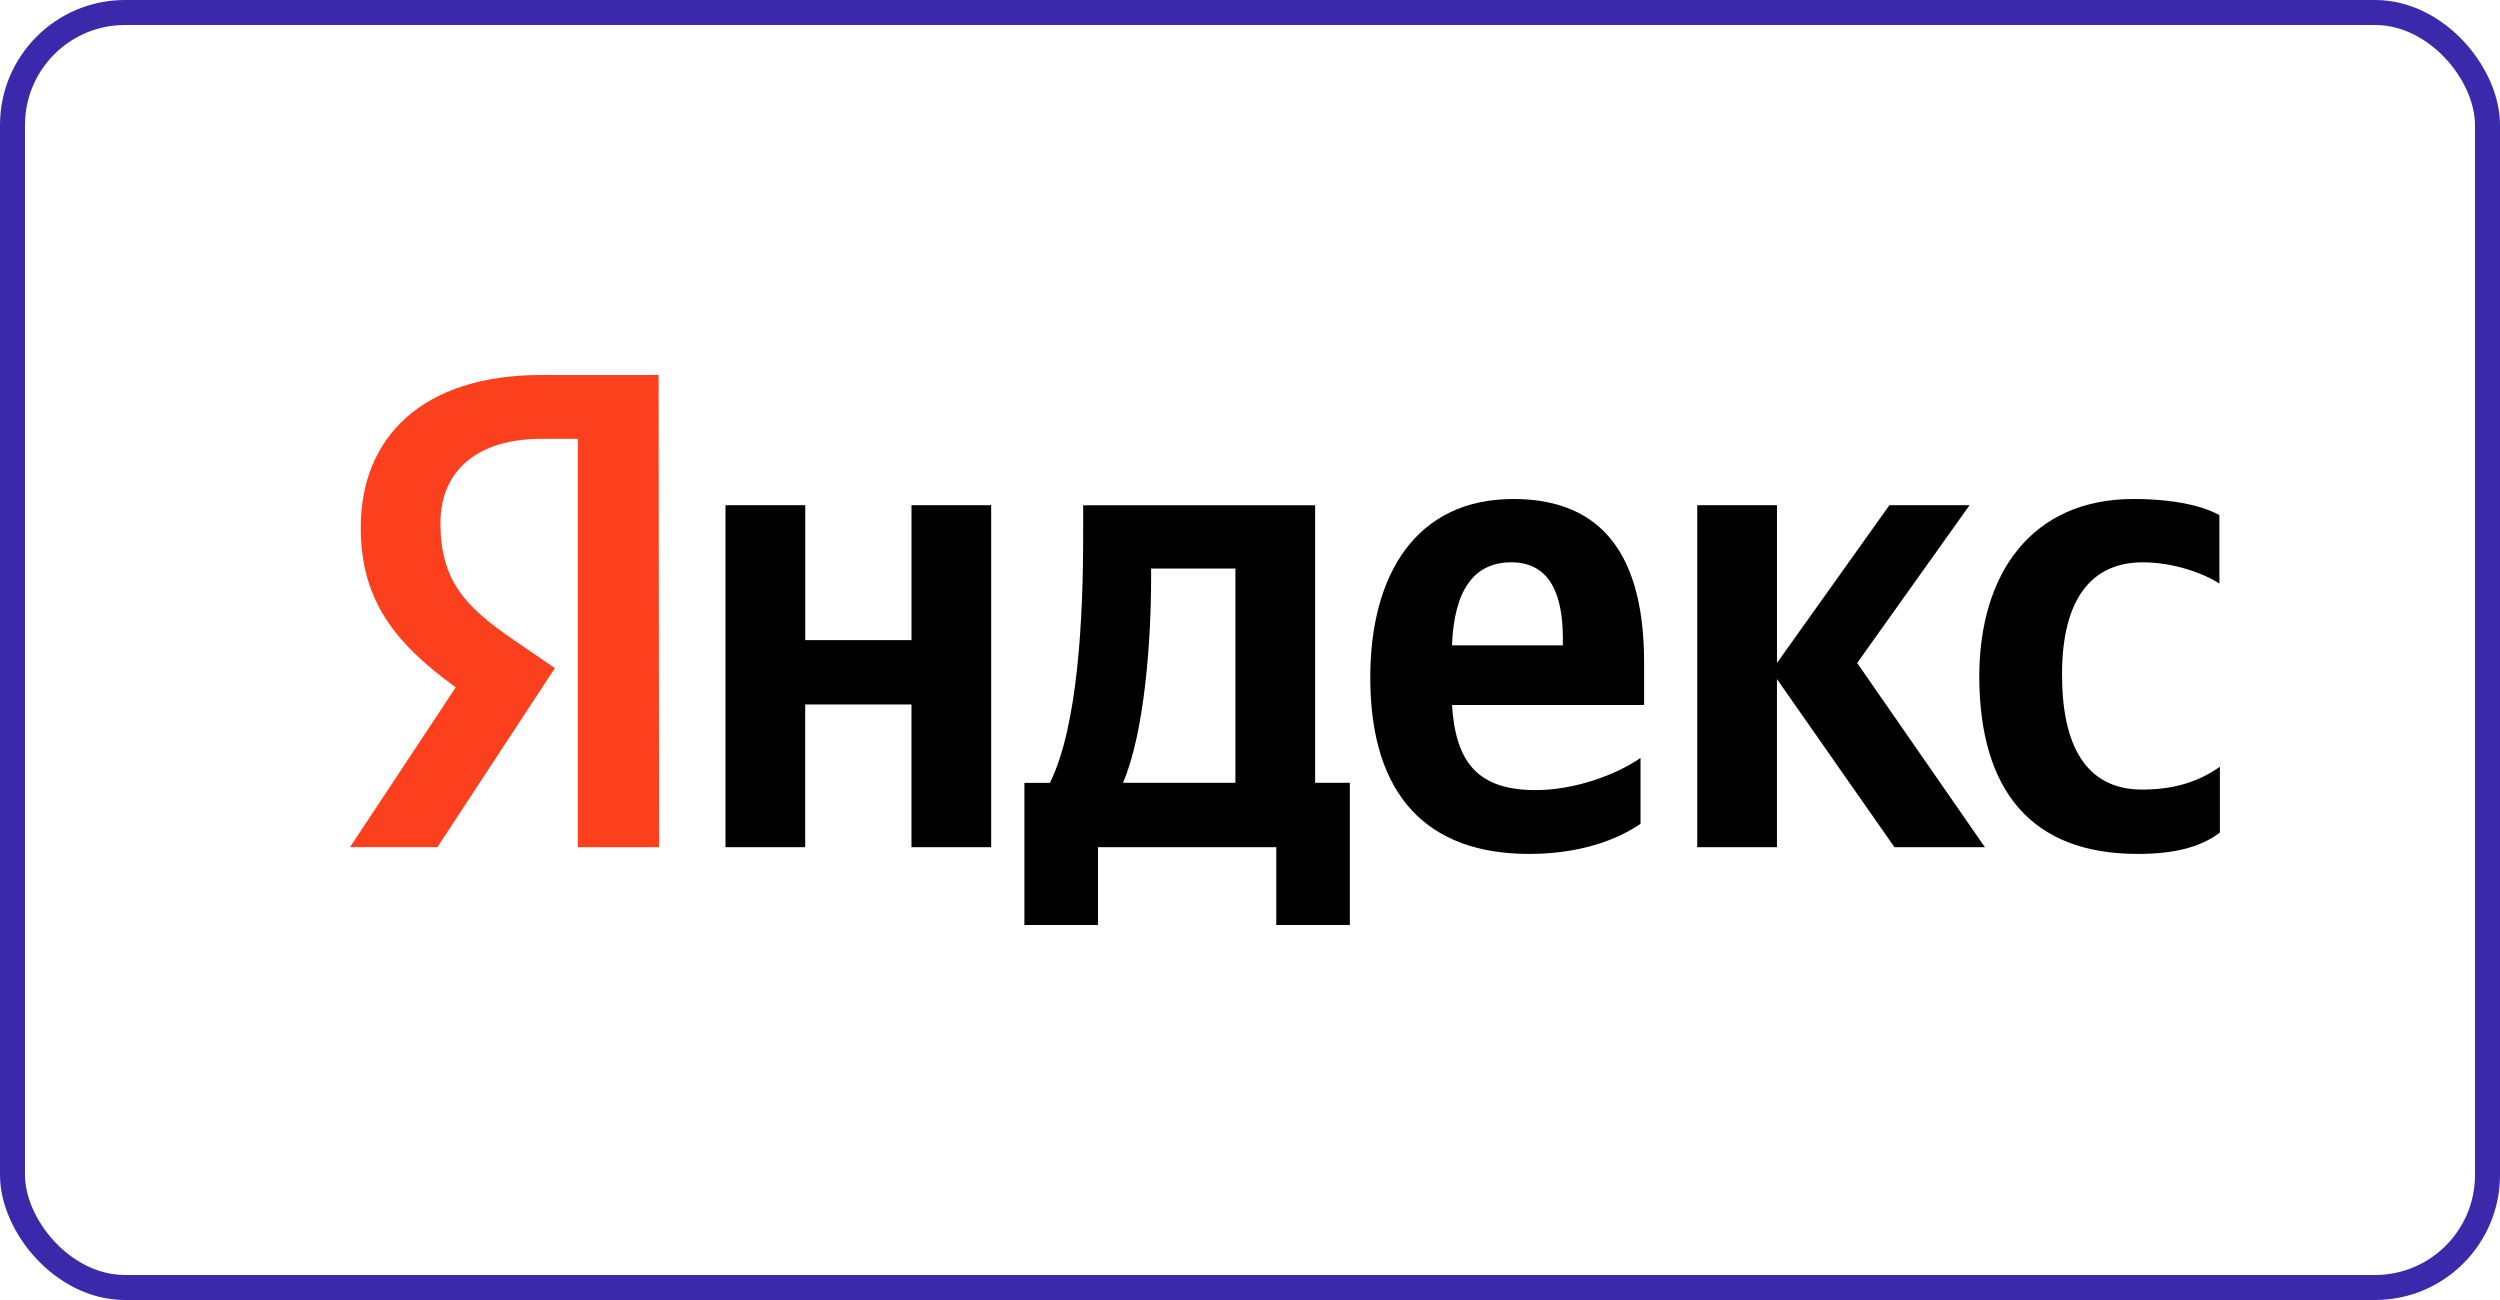 <svg width="100" height="52" fill="none" xmlns="http://www.w3.org/2000/svg"><g clip-path="url(#a)"><path d="M85.505 34.157c1.472 0 2.514-.27 3.29-.851V30.67c-.796.56-1.757.913-3.106.913-2.268 0-3.208-1.785-3.208-4.607 0-2.968 1.144-4.483 3.229-4.483 1.226 0 2.432.435 3.065.85v-2.74c-.674-.373-1.839-.643-3.433-.643-4.067 0-6.172 2.968-6.172 7.12.02 4.545 2.085 7.077 6.335 7.077Zm-19.884-1.204v-2.636c-.98.685-2.656 1.287-4.19 1.287-2.329 0-3.208-1.12-3.35-3.404h7.683v-1.702c0-4.753-2.064-6.538-5.231-6.538-3.883 0-5.722 3.01-5.722 7.14 0 4.753 2.309 7.057 6.355 7.057 2.023 0 3.515-.56 4.455-1.204ZM36.46 20.209v5.397h-4.25v-5.397H29.02v13.678h3.188v-5.708h4.251v5.708h3.188V20.209H36.46Zm17.555 11.104h-1.41V20.21h-9.278v1.163c0 3.341-.205 7.658-1.329 9.941h-1.022V37h2.943v-3.113h7.132V37h2.943v-5.687h.02Zm21.764 2.574h3.617l-5.109-7.368 4.496-6.31h-3.208l-4.496 6.31v-6.31H67.89v13.678h3.188v-6.725l4.7 6.725ZM60.45 22.492c1.574 0 2.064 1.329 2.064 3.052v.27H58.08c.082-2.18.859-3.322 2.37-3.322Zm-11.035 8.821H44.92c.878-2.054 1.124-5.79 1.124-8.156v-.415h3.372v8.571Z" fill="#000"/><path d="M26.364 33.887h-3.25V17.553h-1.45c-2.657 0-4.047 1.349-4.047 3.362 0 2.283.96 3.342 2.943 4.69l1.635 1.121-4.7 7.16H14l4.23-6.392c-2.432-1.764-3.8-3.486-3.8-6.392 0-3.632 2.492-6.102 7.213-6.102h4.7l.02 18.887Z" fill="#FC3F1D"/></g><rect x=".5" y=".5" width="99" height="51" rx="4.5" stroke="#3B29AB"/><defs><clipPath id="a"><path fill="#fff" transform="translate(14 15)" d="M0 0h75v22H0z"/></clipPath></defs></svg>